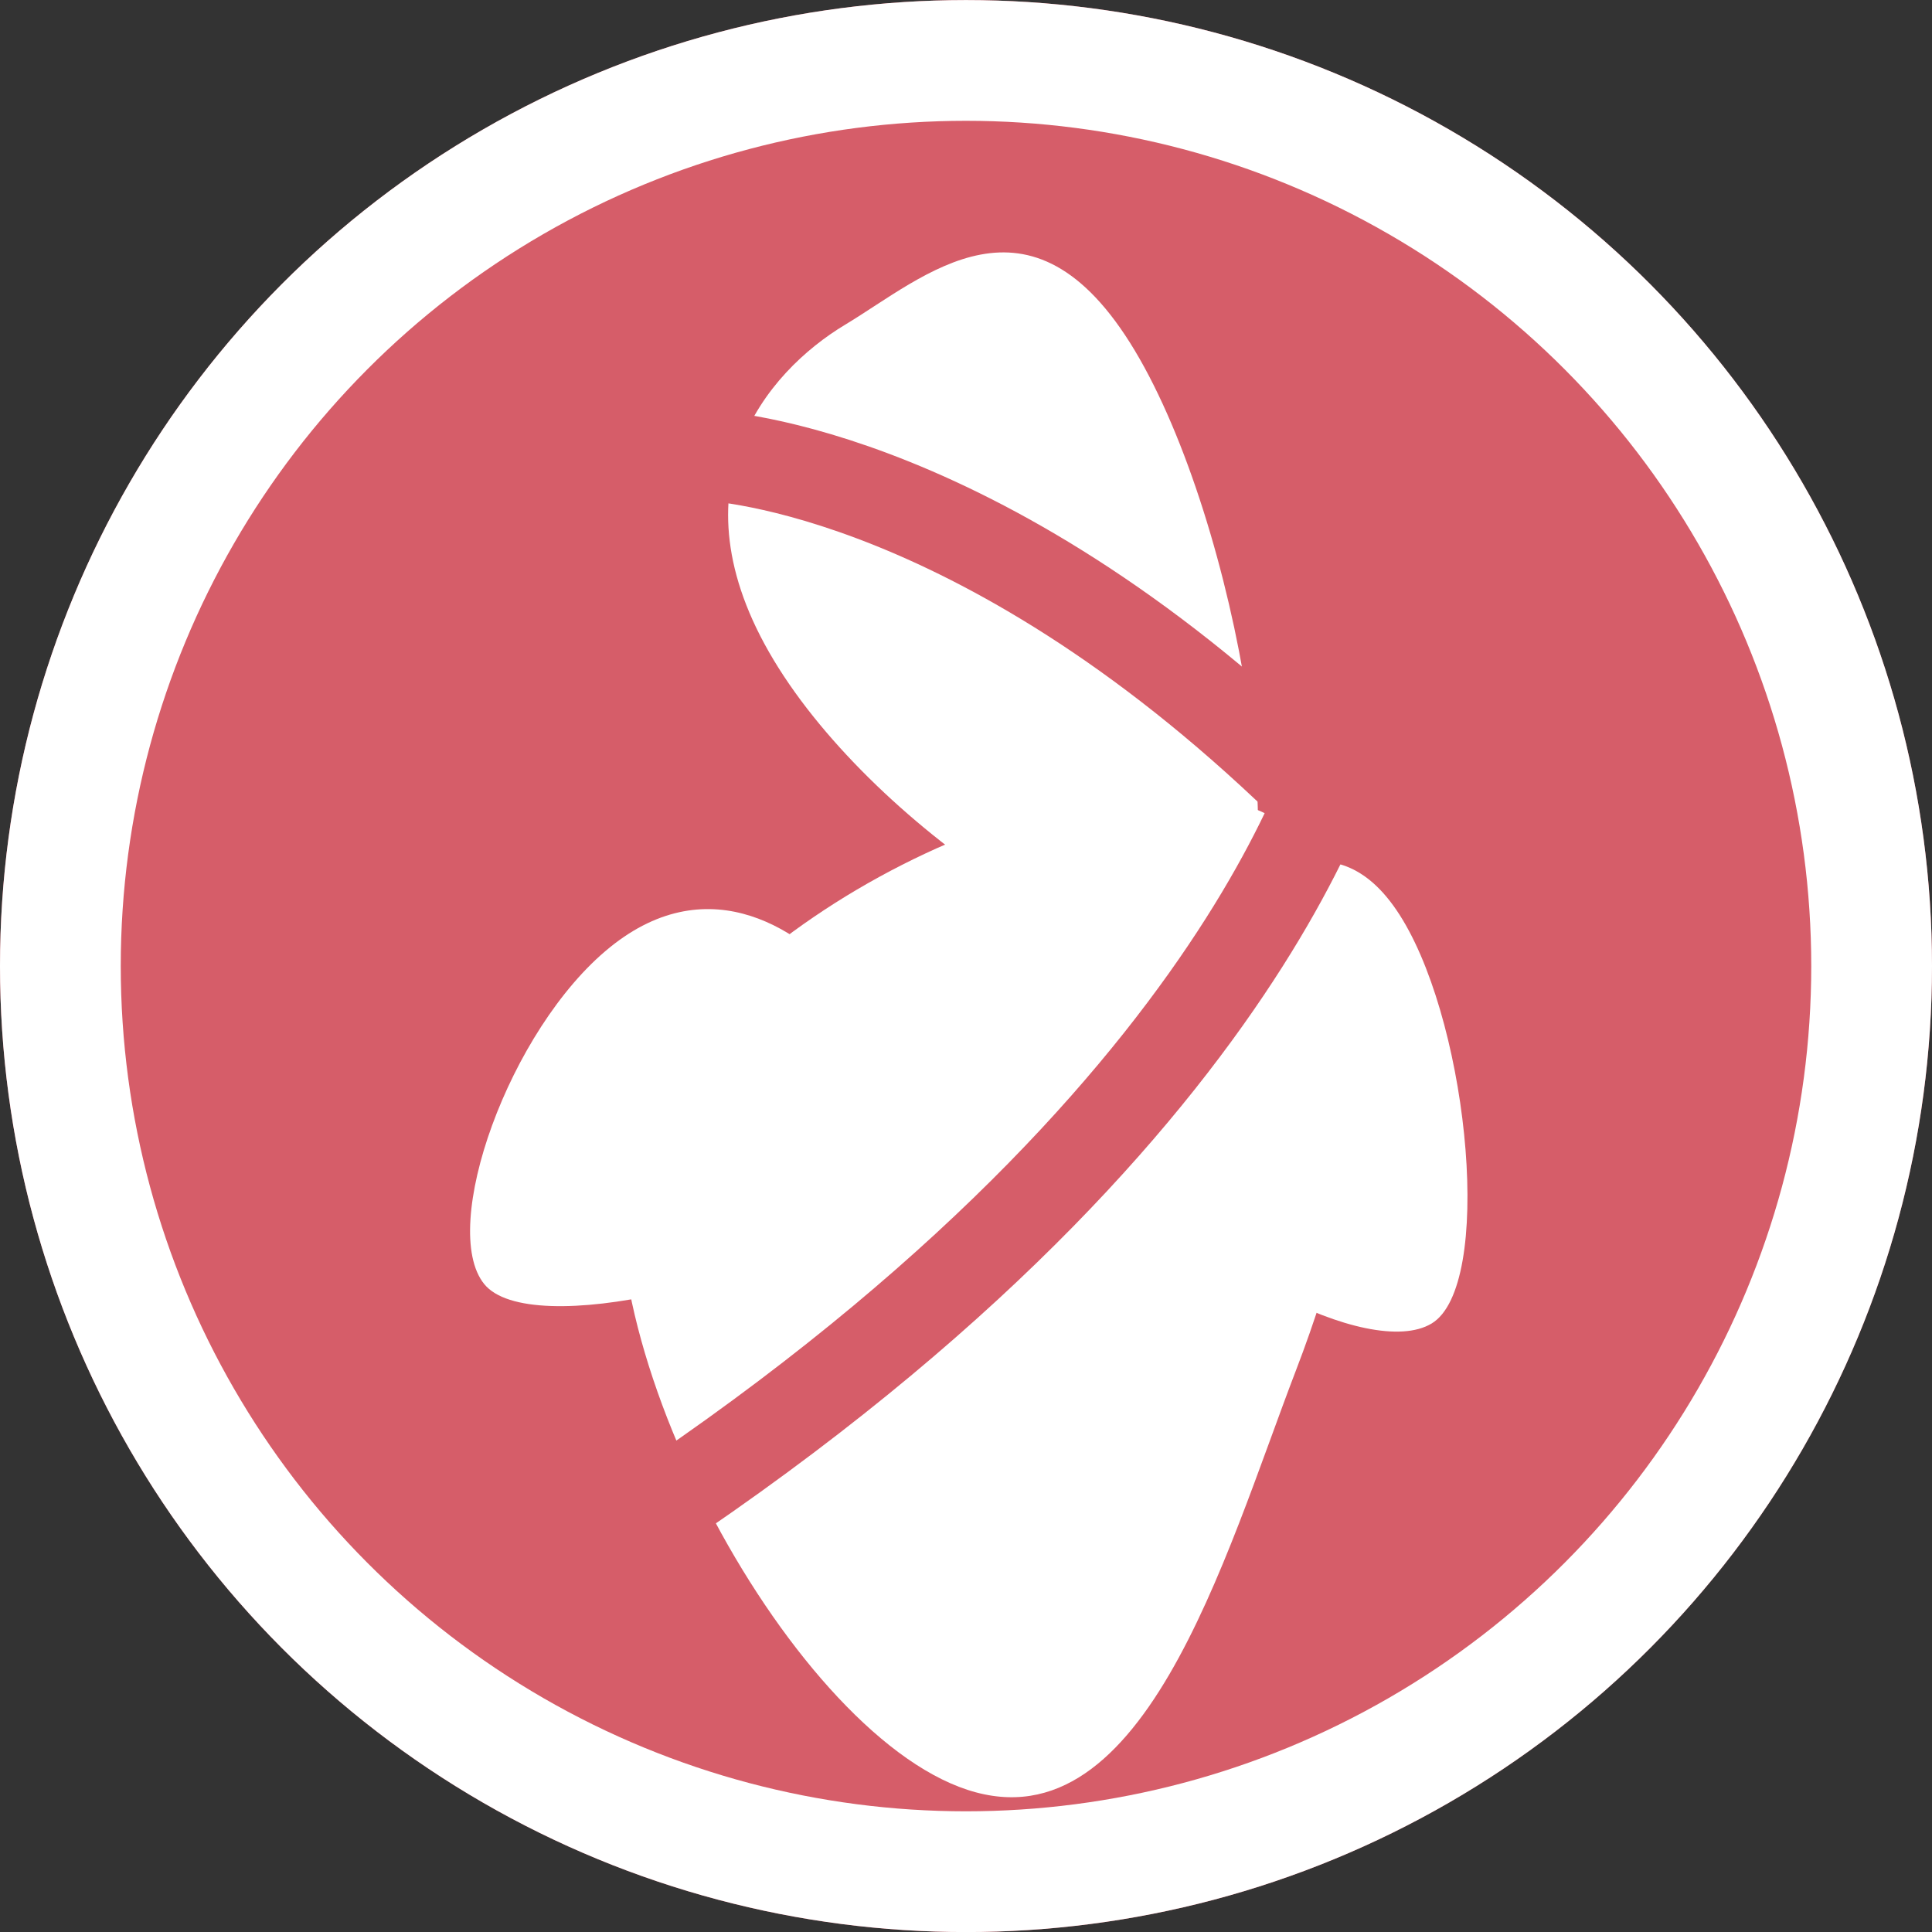 <?xml version="1.0" encoding="UTF-8"?> <svg xmlns="http://www.w3.org/2000/svg" xmlns:xlink="http://www.w3.org/1999/xlink" width="32" height="32" viewBox="0 0 32 32"><rect x="0" y="0" width="32" height="32" fill="#333333" stroke="none"/><defs><clipPath id="b"><rect width="32" height="32"></rect></clipPath></defs><g id="a" clip-path="url(#b)"><g transform="translate(1059.476 10429.477)"><g transform="translate(-1059.476 -10429.476)" fill="#d65d69" stroke="#fff" stroke-width="2"><circle cx="16" cy="16" r="16" stroke="none"></circle><circle cx="16" cy="16" r="15" fill="none"></circle></g></g><path d="M7.721-2.579c3.241,0,4.017,5.093,4.017,8.423S12.238,14.3,9,14.3,0,9.175,0,5.844,4.48-2.579,7.721-2.579Z" transform="translate(12.607 13.02) rotate(21)" fill="#fff"></path><path d="M7.974-2.579c3.348,0,4.149,2.344,4.149,3.877s.516,3.89-2.832,3.89S0,2.831,0,1.3,4.626-2.579,7.974-2.579Z" transform="translate(19.131 16.437) rotate(-121)" fill="#fff"></path><path d="M5.126-2.579c2.152,0,2.667,1.828,2.667,3.024s.332,3.034-1.82,3.034S0,1.641,0,.445,2.974-2.579,5.126-2.579Z" transform="translate(23.33 22.151) rotate(-121)" fill="#fff"></path><path d="M5.126-2.579c2.152,0,2.667,1.828,2.667,3.024s.332,3.034-1.82,3.034S0,1.641,0,.445,2.974-2.579,5.126-2.579Z" transform="translate(7.74 20.922) rotate(-39)" fill="#fff"></path><path d="M-1007.866-9874s-1.075,6.191-11.177,13.1" transform="translate(1030.272 9885.654)" fill="none" stroke="#d65d69" stroke-linecap="round" stroke-width="1.5"></path><path d="M-1012.746-9874s-.605,4.234-6.3,8.961" transform="translate(9688.628 -2200.994) rotate(-97)" fill="none" stroke="#d65d69" stroke-linecap="round" stroke-width="1.5"></path></g></svg> 